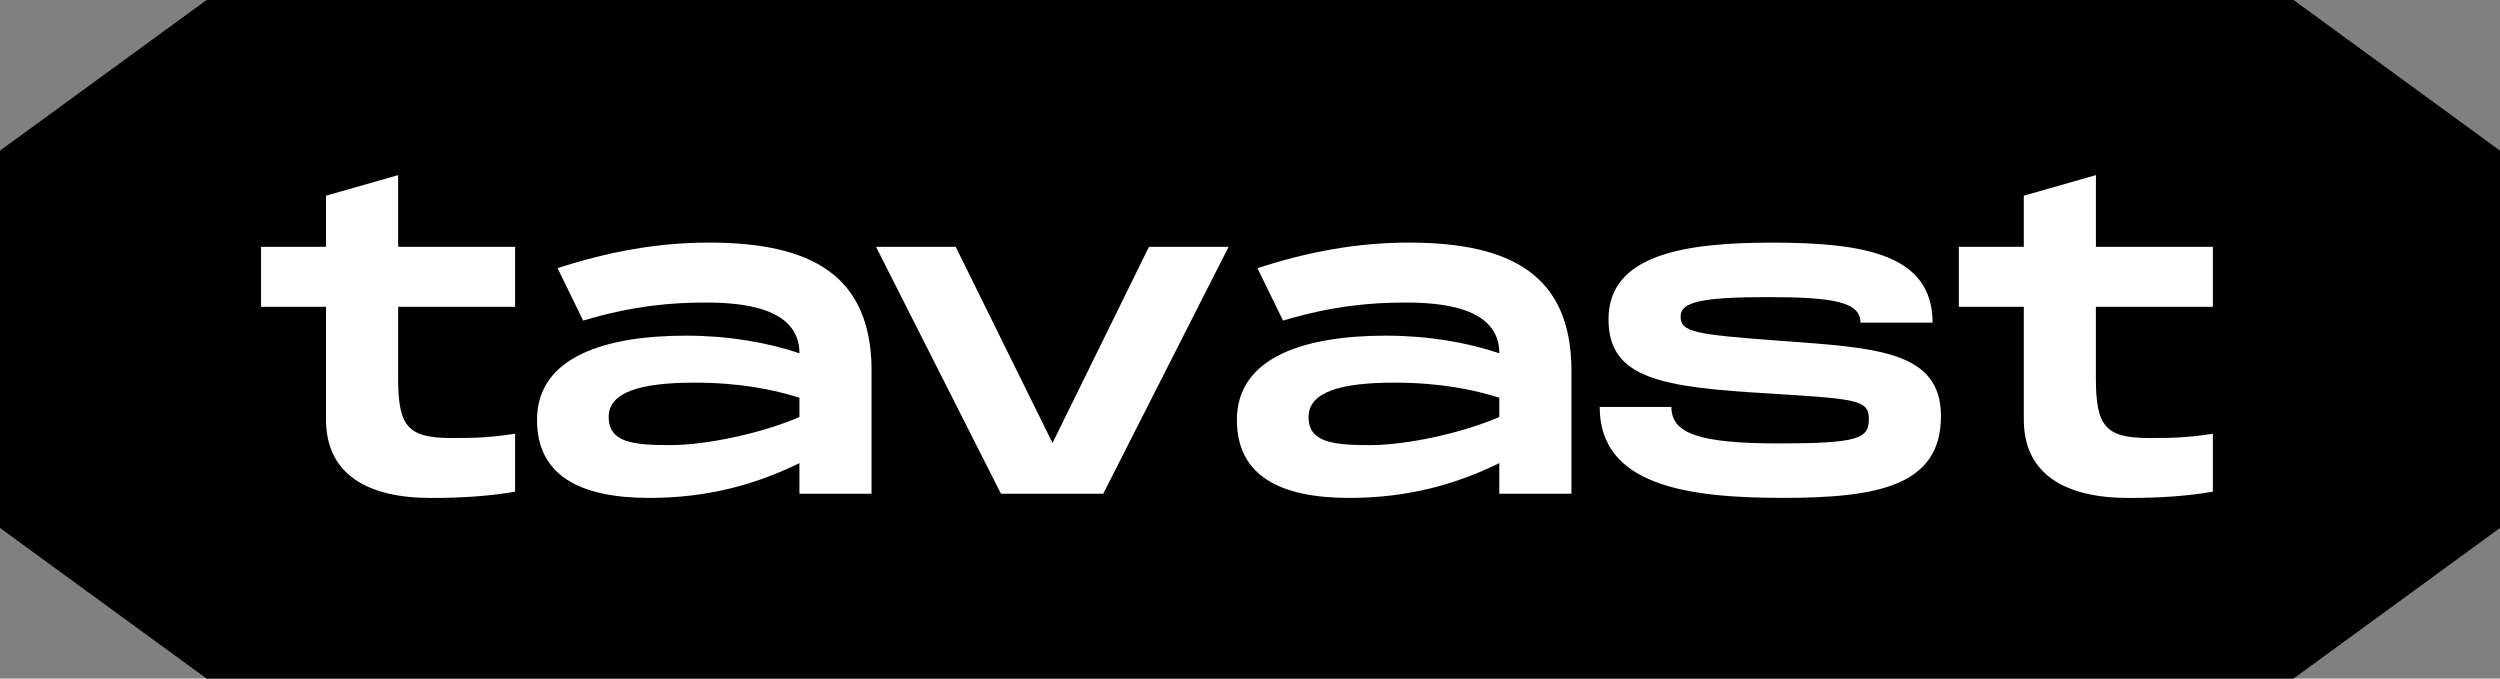 <svg xmlns="http://www.w3.org/2000/svg" width="140" height="38" viewBox="0 0 140 38" fill="none"><rect x="0" y="0" width="140" height="38" fill="#808080" stroke="none"/><path d="M0 8.437L11.569 0H128.438L140 8.437V29.565L128.438 38H11.569L0 29.565V8.437Z" fill="black"></path><path d="M22.295 17.178V21.17C22.295 23.845 22.812 24.528 25.254 24.528C26.522 24.528 27.226 24.528 28.845 24.292V27.533C27.507 27.768 25.98 27.885 24.126 27.885C20.558 27.885 18.257 26.548 18.257 23.494V17.18H14.618V13.822H18.257V10.958L22.295 9.807V13.822H28.845V17.18H22.295V17.178Z" fill="white"></path><path d="M44.768 22.272C43.359 21.827 41.459 21.428 38.899 21.428C35.894 21.428 34.086 21.945 34.086 23.354C34.086 24.763 35.424 24.927 37.513 24.927C39.602 24.927 42.702 24.246 44.768 23.354V22.274V22.272ZM48.806 20.676V27.648H44.768V25.935C42.326 27.132 39.628 27.883 36.364 27.883C32.49 27.883 30.073 26.64 30.073 23.515C30.073 19.922 34.017 18.797 38.408 18.797C40.778 18.797 42.962 19.173 44.77 19.784C44.77 17.155 41.389 16.943 39.512 16.943C37.635 16.943 35.497 17.107 32.656 17.953L31.224 15.017C34.042 14.101 36.812 13.585 39.699 13.585C45.474 13.585 48.76 15.439 48.809 20.674" fill="white"></path><path d="M68.802 13.82L61.782 27.648H56.053L49.056 13.82H53.519L58.941 24.807L64.342 13.82H68.802Z" fill="white"></path><path d="M83.961 22.272C82.552 21.827 80.652 21.428 78.092 21.428C75.087 21.428 73.279 21.945 73.279 23.354C73.279 24.763 74.617 24.927 76.706 24.927C78.796 24.927 81.895 24.246 83.961 23.354V22.274V22.272ZM88 20.676V27.648H83.961V25.935C81.519 27.132 78.821 27.883 75.558 27.883C71.683 27.883 69.266 26.64 69.266 23.515C69.266 19.922 73.21 18.797 77.601 18.797C79.972 18.797 82.156 19.173 83.963 19.784C83.963 17.155 80.583 16.943 78.705 16.943C76.828 16.943 74.69 17.107 71.849 17.953L70.417 15.017C73.235 14.101 76.005 13.585 78.892 13.585C84.667 13.585 87.956 15.439 88.002 20.674" fill="white"></path><path d="M93.598 22.789C93.598 24.267 95.124 24.832 99.608 24.832C104.091 24.832 104.656 24.551 104.656 23.471C104.656 22.392 103.999 22.344 99.139 22.039C93.058 21.686 90.076 21.218 90.076 17.883C90.076 14.267 94.301 13.587 99.232 13.587C104.444 13.587 108.224 14.267 108.224 18.07H104.186C104.186 16.919 102.73 16.638 98.997 16.638C95.263 16.638 94.114 16.919 94.114 17.718C94.114 18.587 94.841 18.727 99.608 19.078C105.007 19.477 108.694 19.618 108.694 23.303C108.694 27.201 105.173 27.881 99.843 27.881C94.513 27.881 89.583 27.201 89.583 22.787H93.598V22.789Z" fill="white"></path><path d="M117.369 17.178V21.17C117.369 23.845 117.886 24.528 120.328 24.528C121.596 24.528 122.3 24.528 123.921 24.292V27.533C122.583 27.768 121.057 27.885 119.202 27.885C115.635 27.885 113.333 26.548 113.333 23.494V17.18H109.694V13.822H113.333V10.958L117.371 9.807V13.822H123.921V17.18H117.371L117.369 17.178Z" fill="white"></path></svg>